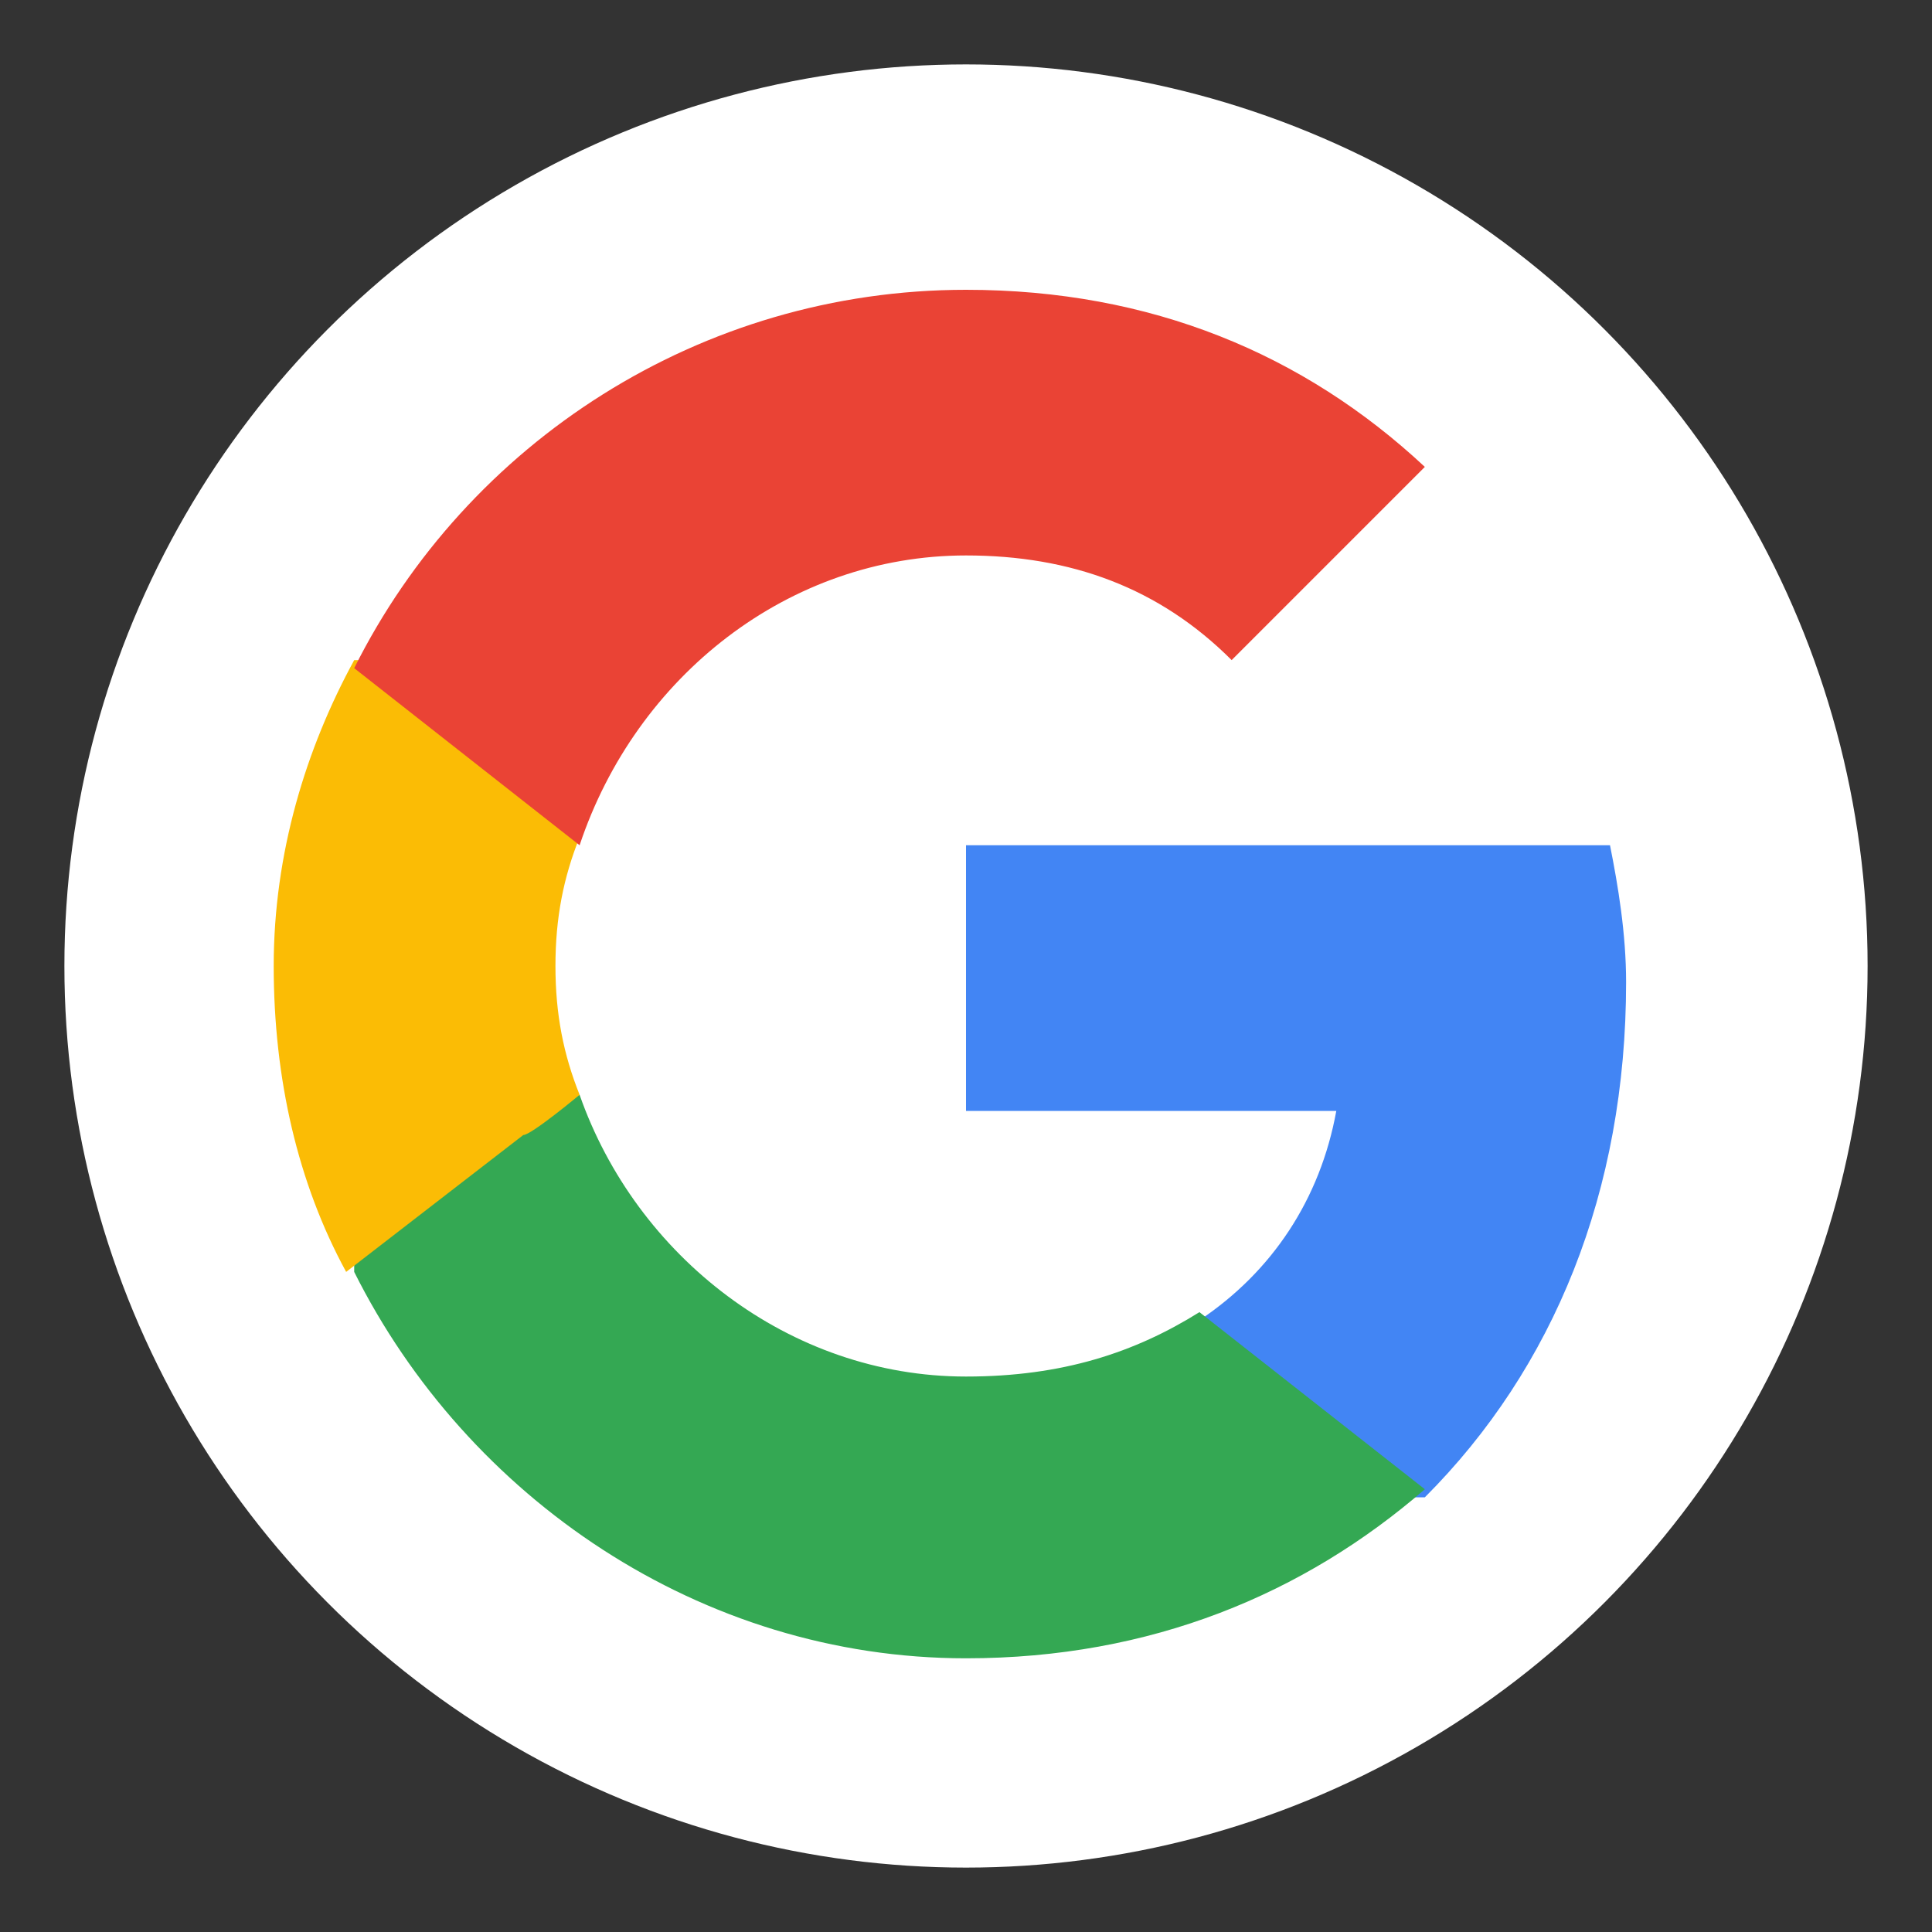 <?xml version="1.0" encoding="utf-8"?>
<!-- Generator: Adobe Illustrator 28.2.0, SVG Export Plug-In . SVG Version: 6.00 Build 0)  -->
<svg version="1.1" id="Layer_1" xmlns="http://www.w3.org/2000/svg" xmlns:xlink="http://www.w3.org/1999/xlink" x="0px" y="0px"
	 viewBox="0 0 24 24" style="enable-background:new 0 0 24 24;" xml:space="preserve">
<rect x="0" y="0" width="24" height="24" fill="#333333" stroke="none"/>
<style type="text/css">
	.st0{fill:#FFFFFF;}
	.st1{fill:#4285F4;}
	.st2{fill:#34A853;}
	.st3{fill:#FBBC05;}
	.st4{fill:#EA4335;}
	.st5{fill:none;}
</style>
<g>
	<circle class="st0" cx="12" cy="12" r="11.2"/>
	<g>
		<path class="st1" d="M20.2,12.2c0-0.6-0.1-1.2-0.2-1.7H12v3.3h4.6c-0.2,1.1-0.8,2-1.7,2.6v2.2h2.8C19.3,17,20.2,14.8,20.2,12.2z"
			/>
		<path class="st2" d="M12,20.6c2.3,0,4.2-0.8,5.7-2.1l-2.8-2.2c-0.8,0.5-1.7,0.8-2.9,0.8c-2.2,0-4.1-1.5-4.8-3.5H4.4v2.2
			C5.8,18.6,8.7,20.6,12,20.6z"/>
		<path class="st3" d="M7.2,13.6C7,13.1,6.9,12.6,6.9,12s0.1-1.1,0.3-1.6V8.2H4.4C3.8,9.3,3.4,10.6,3.4,12s0.3,2.7,0.9,3.8l2.2-1.7
			C6.6,14.1,7.2,13.6,7.2,13.6z"/>
		<path class="st4" d="M12,6.9c1.3,0,2.4,0.4,3.3,1.3l2.4-2.4c-1.5-1.4-3.4-2.2-5.7-2.2c-3.3,0-6.2,1.9-7.6,4.7l2.8,2.2
			C7.9,8.4,9.8,6.9,12,6.9z"/>
		<path class="st5" d="M3.4,3.4h17.1v17.1H3.4V3.4z"/>
	</g>
</g>
</svg>
